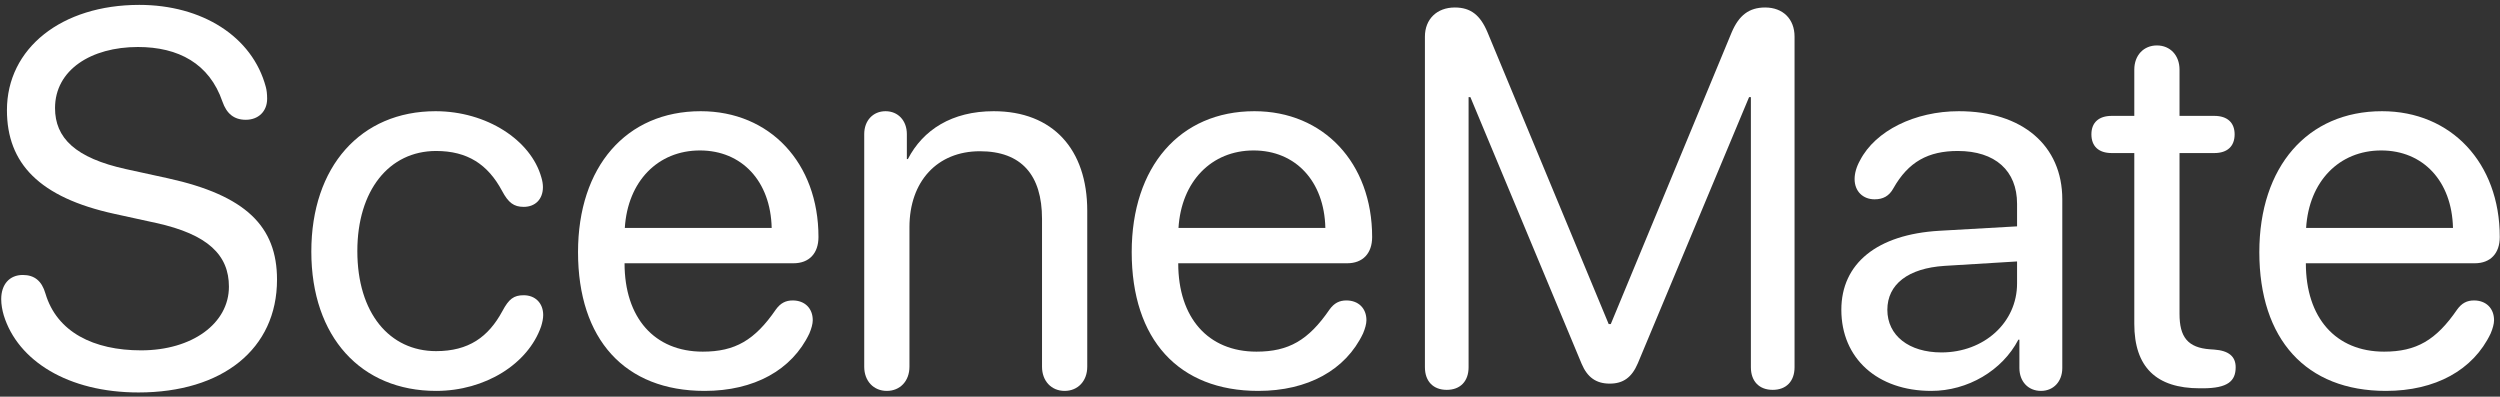 <svg width="479" height="76" viewBox="0 0 479 76" fill="none"
    xmlns="http://www.w3.org/2000/svg">
    <rect x="0" y="0" width="479" height="76" fill="#333333" stroke="none"/>
    <path d="M457.142 74.897C441.852 74.897 432.887 65.035 432.887 48.301C432.887 31.965 442.101 21.307 456.395 21.307C469.643 21.307 478.956 31.218 478.956 45.412C478.956 48.55 477.163 50.442 474.175 50.442H441.802C441.802 60.901 447.529 67.376 456.793 67.376C462.969 67.376 466.754 65.185 470.788 59.308C471.685 58.062 472.681 57.565 474.025 57.565C476.316 57.565 477.86 59.059 477.86 61.35C477.86 62.047 477.611 62.943 477.213 63.89C473.876 70.912 466.604 74.897 457.142 74.897ZM441.852 43.669H469.991C469.792 34.704 464.264 28.827 456.245 28.827C448.177 28.827 442.399 34.754 441.852 43.669Z" fill="white"/>
    <path d="M408.931 62.047V29.325H404.598C402.107 29.325 400.713 28.03 400.713 25.739C400.713 23.498 402.107 22.203 404.598 22.203H408.931V13.338C408.931 10.599 410.724 8.706 413.264 8.706C415.804 8.706 417.597 10.599 417.597 13.338V22.203H424.271C426.761 22.203 428.155 23.498 428.155 25.739C428.155 28.03 426.761 29.325 424.271 29.325H417.597V60.154C417.597 64.537 419.141 66.629 423.474 66.928L424.221 66.978C427.06 67.177 428.354 68.322 428.354 70.364C428.354 73.004 426.86 74.398 422.029 74.398H421.481C413.114 74.398 408.931 70.314 408.931 62.047Z" fill="white"/>
    <path d="M370.033 74.897C359.724 74.897 352.801 68.671 352.801 59.357C352.801 50.492 359.624 44.914 371.577 44.217L386.469 43.37V39.037C386.469 32.712 382.285 28.927 375.113 28.927C369.485 28.927 365.65 30.969 362.762 36.099C361.965 37.543 360.819 38.19 359.176 38.19C356.935 38.19 355.341 36.647 355.341 34.306C355.341 33.21 355.689 31.965 356.387 30.72C359.325 25.042 366.896 21.307 375.312 21.307C387.465 21.307 395.135 27.881 395.135 38.19V70.514C395.135 73.103 393.441 74.897 391.051 74.897C388.61 74.897 386.917 73.103 386.917 70.514V65.085H386.718C383.63 71.012 377.006 74.897 370.033 74.897ZM371.976 67.525C380.144 67.525 386.469 61.798 386.469 54.327V50.094L372.573 50.94C365.601 51.389 361.616 54.477 361.616 59.357C361.616 64.288 365.75 67.525 371.976 67.525Z" fill="white"/>
    <path d="M277.197 74.697C274.607 74.697 273.014 73.054 273.014 70.364V7.013C273.014 3.676 275.305 1.435 278.741 1.435C281.779 1.435 283.622 2.879 285.017 6.216L308.226 62.097H308.624L331.783 6.216C333.178 2.929 335.12 1.435 338.208 1.435C341.595 1.435 343.836 3.626 343.836 7.013V70.364C343.836 73.054 342.242 74.697 339.652 74.697C337.062 74.697 335.469 73.054 335.469 70.364V18.617H335.12L313.804 69.617C312.658 72.307 311.015 73.502 308.425 73.502C305.835 73.502 304.142 72.307 303.046 69.717L281.729 18.617H281.381V70.364C281.381 73.054 279.787 74.697 277.197 74.697Z" fill="white"/>
    <path d="M241.089 74.897C225.799 74.897 216.834 65.035 216.834 48.301C216.834 31.965 226.048 21.307 240.342 21.307C253.59 21.307 262.903 31.218 262.903 45.412C262.903 48.55 261.11 50.442 258.122 50.442H225.749C225.749 60.901 231.477 67.376 240.74 67.376C246.916 67.376 250.701 65.185 254.735 59.308C255.632 58.062 256.628 57.565 257.973 57.565C260.264 57.565 261.808 59.059 261.808 61.35C261.808 62.047 261.559 62.943 261.16 63.89C257.823 70.912 250.552 74.897 241.089 74.897ZM225.799 43.669H253.938C253.739 34.704 248.211 28.827 240.192 28.827C232.124 28.827 226.347 34.754 225.799 43.669Z" fill="white"/>
    <path d="M169.918 74.897C167.378 74.897 165.585 73.004 165.585 70.265V25.689C165.585 23.1 167.278 21.307 169.669 21.307C172.06 21.307 173.753 23.1 173.753 25.689V30.471H173.952C176.841 24.893 182.369 21.307 190.388 21.307C201.743 21.307 208.317 28.628 208.317 40.382V70.265C208.317 73.004 206.524 74.897 203.984 74.897C201.444 74.897 199.651 73.004 199.651 70.265V41.926C199.651 33.559 195.717 28.977 187.748 28.977C179.58 28.977 174.251 34.754 174.251 43.52V70.265C174.251 73.004 172.458 74.897 169.918 74.897Z" fill="white"/>
    <path d="M135.005 74.897C119.715 74.897 110.75 65.035 110.75 48.301C110.75 31.965 119.964 21.307 134.258 21.307C147.506 21.307 156.819 31.218 156.819 45.412C156.819 48.55 155.026 50.442 152.038 50.442H119.665C119.665 60.901 125.393 67.376 134.656 67.376C140.832 67.376 144.617 65.185 148.651 59.308C149.548 58.062 150.544 57.565 151.889 57.565C154.18 57.565 155.724 59.059 155.724 61.35C155.724 62.047 155.475 62.943 155.076 63.89C151.739 70.912 144.468 74.897 135.005 74.897ZM119.715 43.669H147.854C147.655 34.704 142.127 28.827 134.108 28.827C126.04 28.827 120.263 34.754 119.715 43.669Z" fill="white"/>
    <path d="M83.557 74.897C69.213 74.897 59.65 64.587 59.65 48.201C59.65 31.915 69.113 21.307 83.457 21.307C93.219 21.307 101.735 26.835 103.728 34.007C103.927 34.654 104.026 35.302 104.026 35.85C104.026 38.141 102.582 39.635 100.341 39.635C98.448 39.635 97.402 38.838 96.207 36.597C93.468 31.467 89.533 28.927 83.557 28.927C74.542 28.927 68.466 36.497 68.466 48.102C68.466 60.005 74.642 67.276 83.557 67.276C89.782 67.276 93.567 64.587 96.257 59.606C97.502 57.266 98.448 56.568 100.341 56.568C102.582 56.568 104.076 58.112 104.076 60.353C104.076 61.001 103.927 61.748 103.678 62.545C101.188 69.717 92.97 74.897 83.557 74.897Z" fill="white"/>
    <path d="M26.53 75.195C13.033 75.195 3.421 69.119 0.731 60.453C0.433 59.457 0.233 58.361 0.233 57.315C0.233 54.477 1.827 52.684 4.367 52.684C6.608 52.684 8.003 53.829 8.7 56.22C10.892 63.641 17.964 67.127 27.028 67.127C36.79 67.127 43.862 61.997 43.862 54.925C43.862 48.898 39.878 44.914 29.917 42.723L21.948 40.98C7.555 37.842 1.329 31.317 1.329 21.107C1.329 9.254 11.788 0.937 26.68 0.937C38.683 0.937 48.345 6.963 50.935 16.675C51.084 17.223 51.184 17.97 51.184 18.916C51.184 21.356 49.49 22.95 47.1 22.95C44.809 22.95 43.414 21.755 42.617 19.464C40.127 12.192 34.2 9.005 26.431 9.005C17.466 9.005 10.543 13.388 10.543 20.709C10.543 26.387 14.378 30.271 24.189 32.413L32.158 34.156C47.149 37.443 53.076 43.42 53.076 53.58C53.076 66.878 42.617 75.195 26.53 75.195Z" fill="white"/>
</svg>
